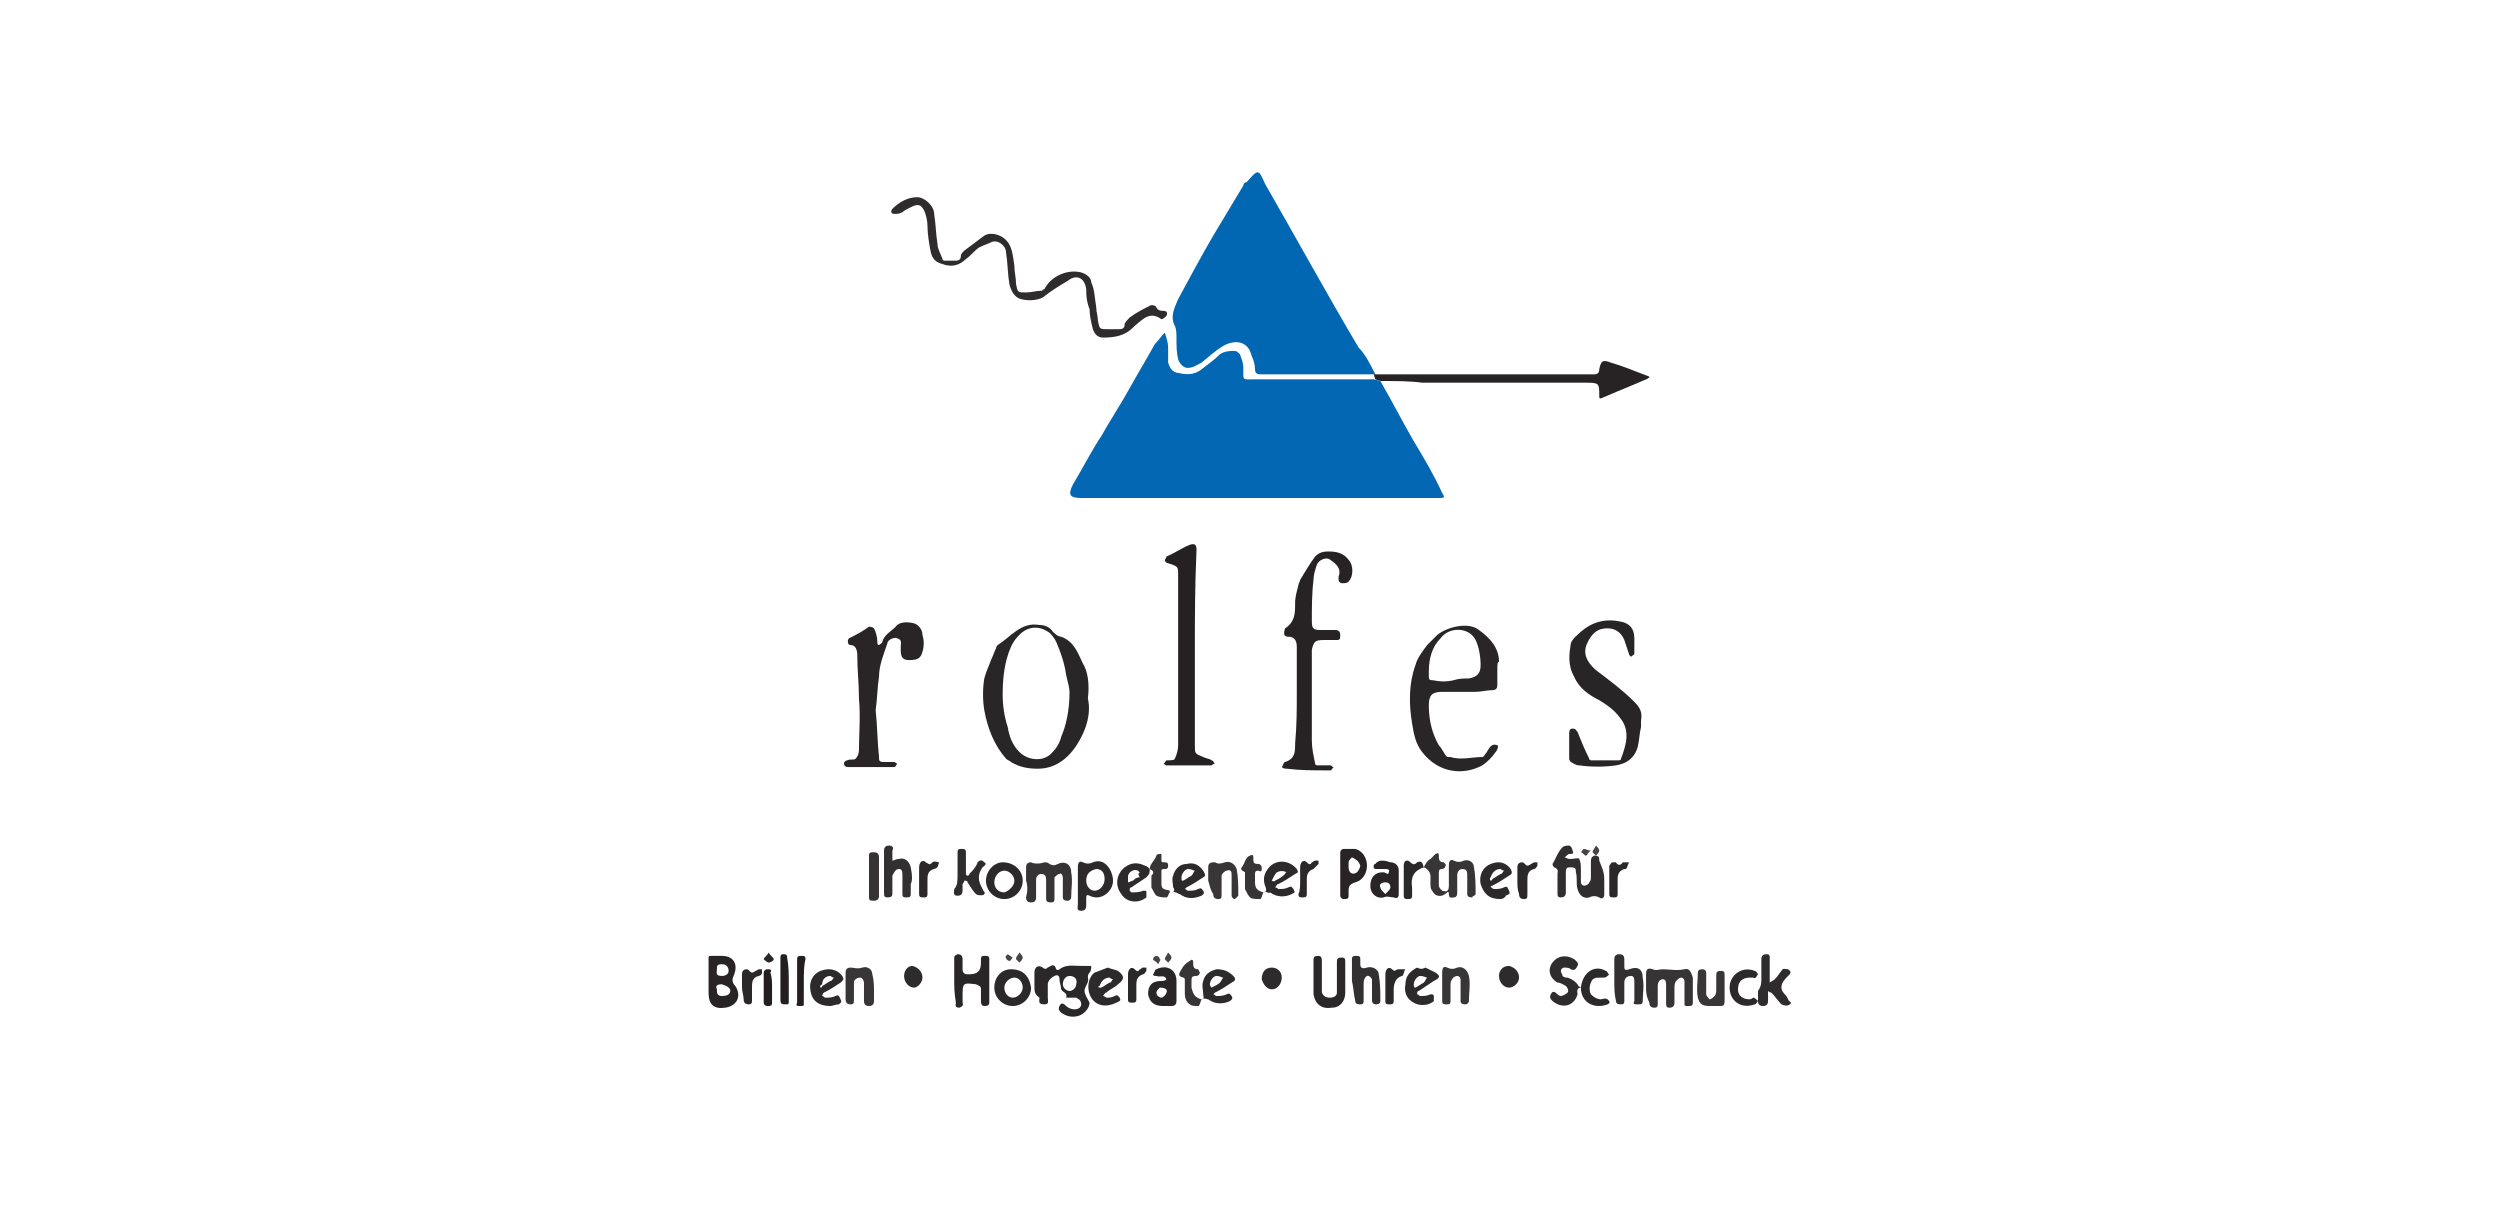 <?xml version="1.0" encoding="utf-8"?>
<!-- Generator: Adobe Illustrator 26.2.1, SVG Export Plug-In . SVG Version: 6.00 Build 0)  -->
<svg version="1.1" id="Ebene_1" xmlns="http://www.w3.org/2000/svg" xmlns:xlink="http://www.w3.org/1999/xlink" x="0px" y="0px"
	 viewBox="0 0 149.6 73.2" style="enable-background:new 0 0 149.6 73.2;" xml:space="preserve">
<style type="text/css">
	.st0{fill:#0367B3;}
	.st1{fill:#0267B3;}
	.st2{fill:#292627;}
	.st3{fill:#272324;}
	.st4{fill:#282526;}
	.st5{fill:#252122;}
	.st6{fill:#292526;}
	.st7{fill:#2F2C2D;}
	.st8{fill:#2B2829;}
	.st9{fill:#312E2F;}
	.st10{fill:#383537;}
	.st11{fill:#373435;}
	.st12{fill:#282425;}
	.st13{fill:#2D2A2B;}
	.st14{fill:#323031;}
	.st15{fill:#2F2C2E;}
	.st16{fill:#383637;}
	.st17{fill:#2C292A;}
	.st18{fill:#363334;}
	.st19{fill:#231F20;}
	.st20{fill:#2E2B2C;}
	.st21{fill:#464446;}
</style>
<g>
	<path class="st0" d="M82.6,22.8c0.7,1.2,1.3,2.4,2,3.6c0.6,1,1.2,2,1.7,3.1c0.2,0.3,0.1,0.3-0.2,0.3c-0.1,0-0.2,0-0.3,0
		c-7,0-14.1,0-21.1,0c-0.7,0-0.8-0.2-0.5-0.8c0.6-1,1.1-2,1.7-2.9c0.5-0.9,1.1-1.8,1.6-2.7c0.5-0.9,1.1-1.9,1.6-2.8
		c0.2-0.2,0.4-0.5,0.6-0.7c0.1,0.3,0.2,0.6,0.2,0.9c0,0.3,0,0.6,0,0.9c0.1,0.3,0.2,0.5,0.5,0.6c0.5,0.1,1,0.2,1.5-0.2
		c0.4-0.3,0.8-0.6,1.1-0.9c0.3-0.2,0.6-0.2,0.9-0.2c0.1,0,0.2,0.1,0.3,0.2c0.1,0.3,0.2,0.5,0.2,0.8c0,0.8-0.1,0.7,0.7,0.7
		c2.4,0,4.8,0,7.1,0L82.6,22.8L82.6,22.8z"/>
	<path class="st1" d="M82.3,22.4c-1.8,0-3.6,0-5.4,0c-0.5,0-1,0-1.5,0c-0.2,0-0.3-0.1-0.3-0.3c0-0.3-0.1-0.6-0.2-0.8
		c-0.2-0.9-1-1-1.7-0.6c-0.5,0.3-0.8,0.6-1.3,1c-0.2,0.1-0.5,0.3-0.7,0.3c-0.3,0.1-0.6-0.2-0.7-0.5c-0.1-0.4-0.1-0.8-0.1-1.3
		c0-0.2,0-0.5-0.1-0.7c-0.3-0.6,0-1.1,0.2-1.6c0.7-1.3,1.4-2.6,2.1-3.8c0.6-1,1.2-2,1.8-3c0-0.1,0.1-0.2,0.2-0.2
		c0.7-0.8,0.7-0.8,1.1,0.1c1.9,3.3,3.7,6.6,5.6,9.8C81.7,21.2,82,21.8,82.3,22.4L82.3,22.4L82.3,22.4z"/>
	<path class="st2" d="M65.1,41.8c0.2,0.9-0.1,1.8-0.5,2.5c-0.5,0.9-1.3,1.7-2.5,1.7c-0.6,0-1.1-0.1-1.6-0.4
		c-0.1-0.1-0.2-0.1-0.3-0.2c-0.7-0.8-1.1-1.8-1.3-2.9c-0.1-0.6-0.1-1.3,0-1.9c0.1-0.4,0.3-0.8,0.4-1.1c0.1-0.2,0.2-0.5,0.3-0.7
		c0-0.1,0.1-0.2,0.1-0.2c0.8-0.5,1.4-1.4,2.5-1.2c0.3,0,0.6,0.1,0.8,0.4c0.1,0.1,0.3,0.3,0.5,0.3c0.8,0.3,1,1,1.3,1.6
		C65.1,40.2,65.2,40.9,65.1,41.8L65.1,41.8z M64,41.4c0-0.2-0.1-0.6-0.2-1c-0.1-0.7-0.3-1.3-0.6-2c-0.1-0.2-0.3-0.5-0.5-0.6
		c-0.6-0.4-1.3-0.3-1.8,0.3c-0.2,0.2-0.3,0.4-0.4,0.6c-0.4,0.9-0.5,1.9-0.5,2.9c0,0.6,0.1,1.3,0.3,1.9c0.1,0.6,0.3,1.1,0.7,1.5
		c0.5,0.5,1.4,0.6,1.9,0.1c0.3-0.3,0.5-0.6,0.6-1C63.8,43.4,64,42.5,64,41.4L64,41.4z"/>
	<path class="st2" d="M89.6,40.1c0,0.3,0,0.6,0,0.9c0,0.2-0.1,0.3-0.3,0.3c-0.3,0-0.7,0.1-1,0.1c-0.7,0-1.3,0-2,0
		c-0.6,0-0.8,0.2-0.8,0.8c0,0.9,0.2,1.7,0.6,2.4c0.2,0.2,0.3,0.5,0.5,0.7c0,0,0.1,0,0.2,0c0.6,0.2,1.3,0,1.9,0
		c0.1,0,0.1-0.1,0.2-0.2c0.1-0.1,0.1-0.2,0.2-0.3c0.1-0.2,0.3-0.3,0.5-0.2c0.1,0,0,0.3-0.1,0.4c-0.2,0.3-0.5,0.6-0.8,0.8
		c-1.1,0.6-2.6,0.5-3.6-0.8c-0.4-0.5-0.5-1.1-0.6-1.7c-0.2-1.2-0.2-2.4,0.2-3.5c0.1-0.4,0.4-0.8,0.7-1.2c0.2-0.2,0.4-0.4,0.6-0.6
		c0.6-0.5,1.9-0.8,2.5-0.3c0.7,0.5,1.2,1.1,1.2,1.9C89.6,39.6,89.6,39.8,89.6,40.1L89.6,40.1L89.6,40.1z M85.5,40.2
		c0,0.1,0,0.2,0,0.3c0,0.2,0.1,0.2,0.2,0.2c0.5,0.1,0.9,0.1,1.3,0c0.3-0.1,0.6-0.1,0.9-0.1c0.5-0.1,0.7-0.3,0.7-0.8
		c0-0.5-0.1-1.1-0.3-1.5c-0.4-0.8-1.6-0.8-2.1-0.1C85.7,38.7,85.5,39.4,85.5,40.2L85.5,40.2z"/>
	<path class="st3" d="M77.6,41.5c0-1,0-1.9,0-2.8c0-0.3-0.1-0.6-0.5-0.6c-0.3,0-0.3-0.2-0.2-0.5c0,0,0,0,0,0
		c0.6-0.4,0.6-0.9,0.6-1.5c0-0.4,0.1-0.7,0.2-1.1c0-0.1,0.1-0.2,0.1-0.3c0.3-0.5,0.6-1,0.9-1.4c0.2-0.2,0.4-0.3,0.8-0.3
		c0.5,0,0.9,0.1,1.2,0.5c0.3,0.3,0.3,1,0,1.3c-0.1,0.1-0.2,0.1-0.4,0.1c-0.1,0-0.2-0.1-0.2-0.2c0-0.1,0-0.2,0-0.2
		c0.2-0.5-0.2-0.8-0.5-1c-0.2-0.2-0.7,0-0.8,0.3c-0.1,0.3-0.2,0.6-0.2,0.9c-0.1,0.8-0.1,1.7-0.1,2.5c0,0.4,0.1,0.5,0.5,0.5
		c0.3,0,0.6,0,0.9,0c0.2,0,0.3,0.1,0.3,0.3c0,0.2,0,0.3-0.2,0.3c-0.2,0-0.5,0-0.8,0c-0.5,0-0.6,0.1-0.7,0.6c0,0.1,0,0.3,0,0.4
		c0,1.7,0,3.3,0,5c0,0.5,0.1,0.9,0.2,1.4c0,0.1,0.1,0.1,0.2,0.1c0.2,0,0.5,0,0.7,0c0.1,0,0.1,0.1,0.2,0.1c-0.1,0.1-0.1,0.2-0.2,0.2
		c-0.1,0-0.2,0-0.2,0c-0.8,0-1.6,0-2.4-0.1c-0.1,0-0.2,0-0.3-0.1c0.1-0.1,0.1-0.3,0.2-0.3c0.6-0.2,0.6-0.6,0.6-1.1
		C77.6,43.4,77.6,42.4,77.6,41.5L77.6,41.5L77.6,41.5z"/>
	<path class="st4" d="M98.2,43.5c-0.1,0.4-0.1,0.8-0.2,1.2c-0.2,0.7-0.7,1-1.3,1.1c-0.7,0.1-1.5,0.1-2.2,0c-0.2,0-0.3-0.1-0.5-0.2
		c0,0-0.1-0.1-0.1-0.2c0-0.5,0-1,0-1.5c0-0.1,0-0.3,0.2-0.3c0.2,0,0.2,0.1,0.3,0.2c0.2,0.5,0.4,1,0.7,1.6c0,0.1,0.1,0.1,0.2,0.1
		c0.5,0,1,0,1.5,0c0.1,0,0.2,0,0.2-0.1c0.3-0.8,0.6-1.7-0.1-2.5c-0.3-0.4-0.7-0.7-1.2-1c-0.6-0.3-1.2-0.7-1.5-1.4
		c-0.4-0.7-0.3-1.4-0.2-2c0.1-0.3,0.4-0.5,0.6-0.7c0.7-0.6,1.5-0.8,2.4-0.6c0.5,0.1,0.8,0.4,0.8,1c0,0.3,0,0.6,0,0.9
		c0,0.1-0.1,0.1-0.2,0.2c0,0-0.1-0.1-0.1-0.1c-0.1-0.3-0.2-0.6-0.3-0.9c-0.2-0.5-0.6-0.7-1-0.7c-0.4,0-0.7,0.1-1,0.5
		c-0.4,0.6-0.6,1.2,0.3,2c0.8,0.6,1.6,1.2,2.3,1.9c0.3,0.3,0.5,0.6,0.4,1.1C98.2,43.2,98.2,43.3,98.2,43.5L98.2,43.5L98.2,43.5z"/>
	<path class="st5" d="M71.5,39c0,1.9,0,3.7,0,5.6c0,0.5,0,0.5,0.5,0.7c0.2,0.1,0.4,0.1,0.5,0.2c0.1,0,0.1,0.1,0.2,0.2
		c-0.1,0-0.2,0.1-0.2,0.1c-0.9,0-1.8,0-2.7,0c-0.1,0-0.1-0.1-0.2-0.1c0.1,0,0.1-0.1,0.2-0.2c0.2,0,0.5,0,0.5-0.1
		c0.1-0.2,0.2-0.5,0.2-0.8c0-3.4,0-6.8,0-10.2c0-0.5,0-0.5-0.6-0.7c-0.1,0-0.2-0.1-0.2-0.2c0,0,0.1-0.1,0.1-0.2
		c0.5-0.2,0.9-0.5,1.4-0.7c0.3-0.1,0.4,0,0.4,0.3C71.5,35.1,71.5,37.1,71.5,39L71.5,39z"/>
	<path class="st6" d="M52.4,42.5c0.1,0.9,0.1,1.9,0.2,2.8c0,0.2,0,0.3,0.3,0.3c0.2,0,0.4,0,0.6,0c0.1,0,0.1,0.1,0.2,0.1
		c-0.1,0.1-0.1,0.2-0.2,0.2c-0.1,0-0.2,0-0.3,0c-0.8,0-1.5,0-2.3,0c-0.1,0-0.1,0-0.2,0c-0.1,0-0.2-0.1-0.2-0.2
		c0-0.1,0.1-0.2,0.2-0.2c0.2-0.1,0.4,0,0.5-0.1c0.1-0.1,0.2-0.3,0.2-0.5c0-1,0.1-2,0-3.1c0-0.9-0.1-1.7-0.1-2.6
		c0-0.3-0.1-0.6-0.4-0.6c-0.2,0-0.2-0.3-0.1-0.4c0.4-0.2,0.8-0.4,1.2-0.7c0,0,0.2,0,0.3,0.1c0.1,0.2,0.2,0.5,0.2,0.8
		c0,0.1,0,0.2,0.1,0.2c0.1-0.1,0.2-0.1,0.2-0.2c0.1-0.4,0.5-0.6,0.8-0.9c0.2-0.3,0.7-0.3,1.1-0.2c0.3,0.1,0.5,0.4,0.5,0.7
		c0.1,0.3,0.1,0.7,0,1c-0.1,0.4-0.3,0.5-0.8,0.5c-0.4,0-0.5-0.2-0.5-0.6c0-0.1,0-0.1,0-0.2c0-0.2,0.1-0.4-0.2-0.5
		c-0.2-0.1-0.6,0.1-0.6,0.3c-0.2,0.6-0.5,1.3-0.5,2C52.5,41.1,52.5,41.8,52.4,42.5L52.4,42.5L52.4,42.5z"/>
	<path class="st7" d="M65.6,18.4c0,0.3,0.1,0.5,0.1,0.8c0.1,0.5,0.1,0.5,0.6,0.5c0.2,0,0.4,0,0.6,0c0.2,0,0.4,0,0.4-0.3
		c0-0.1,0.2-0.3,0.3-0.4c0.4-0.3,0.8-0.5,1.2-0.7c0.1-0.1,0.4,0,0.4,0.1c0.1,0.2,0.3,0.2,0.4,0.2c0.2,0,0.3,0.1,0.2,0.3
		c-0.1,0.1-0.2,0.2-0.3,0.2c0,0,0,0,0,0c-0.7-0.5-1.1,0-1.6,0.4c0,0-0.1,0.1-0.1,0.1c-0.5,0.5-1.1,0.6-1.8,0.6
		c-0.3,0-0.5-0.2-0.6-0.5c-0.1-0.4-0.2-0.8-0.2-1.2C65,18,65,17.6,65,17.3c-0.1-0.7-0.6-0.9-1.1-0.5c-0.5,0.3-1,0.6-1.5,1
		C62,18,61.5,18,61.1,17.9c-0.4-0.1-0.6-0.5-0.7-0.9c-0.1-0.6-0.1-1.3-0.2-1.9c0-0.4-0.5-0.8-0.9-0.6c-0.2,0.1-0.5,0.2-0.7,0.3
		c-0.3,0.2-0.5,0.5-0.8,0.7c-0.4,0.4-0.9,0.5-1.4,0.3c-0.4-0.1-0.6-0.3-0.7-0.7c-0.1-0.5-0.2-1.1-0.2-1.6c0-0.3-0.1-0.7-0.2-0.9
		c-0.2-0.4-0.4-0.4-0.8-0.2c-0.2,0.1-0.4,0.2-0.5,0.3c-0.2,0.1-0.3,0.1-0.5,0.1c-0.2,0-0.2-0.2-0.1-0.3c0.4-0.4,0.9-0.7,1.5-0.7
		c0.4,0,1,0.5,1,1c0.1,0.6,0.1,1.2,0.2,1.8c0,0.3,0.2,0.6,0.3,0.9c0,0.1,0.1,0.1,0.2,0.1c0.2,0,0.3,0,0.5,0c0.2,0,0.4,0,0.4-0.3
		c0-0.1,0.1-0.2,0.2-0.3c0.4-0.3,0.8-0.6,1.2-0.9c0.3-0.2,0.8-0.1,1.1,0.1c0.6,0.4,0.6,1.1,0.7,1.7c0,0.4,0.1,0.7,0.1,1.1
		c0.1,0.5,0.1,0.5,0.6,0.5c0.3,0,0.6-0.1,0.9-0.1c0.1,0,0.1-0.1,0.2-0.1c0.4-0.8,1.4-1.2,2.2-1c0.3,0.1,0.6,0.3,0.6,0.6
		C65.5,17.3,65.5,17.8,65.6,18.4L65.6,18.4L65.6,18.4z"/>
	<path class="st3" d="M82.6,22.8l-0.3-0.1l-0.1-0.3l0,0c4.3,0,8.6,0,12.9,0c0.1,0,0.2,0,0.3,0c0.2,0,0.3-0.1,0.3-0.3
		c0.1-0.5,0.2-0.6,0.7-0.4c0.7,0.2,1.4,0.5,2.2,0.8c0.1,0,0.1,0.1,0.1,0.1c-0.1,0-0.1,0.1-0.2,0.1c-0.9,0.4-1.7,0.7-2.6,1.1
		c-0.2,0.1-0.2,0-0.2-0.1c0-0.8,0-0.8-0.9-0.8c-3.2,0-6.5,0-9.7,0C84.4,22.8,83.5,22.8,82.6,22.8L82.6,22.8z"/>
	<path class="st8" d="M61.9,59c0-0.2,0-0.5,0-0.8c0-0.3,0.2-0.5,0.5-0.3c0.1,0.1,0.2,0.1,0.3,0c0.2-0.1,0.4-0.3,0.5,0.1
		c0,0,0.1,0.1,0.2,0c0.4-0.3,0.8-0.2,1.3-0.2c0.1,0,0.1,0,0.2,0c0.1,0,0.2,0,0.4,0c0,0.1,0,0.3-0.1,0.4c-0.1,0.1-0.1,0.2-0.1,0.3
		c0.1,0.3-0.2,0.5-0.2,0.8c0,0.2,0.2,0.5,0.3,0.7c0,0.3-0.3,0.7-0.7,0.8c-0.4,0.1-0.7,0-1-0.2c-0.1-0.1-0.2-0.2-0.1-0.4
		c0.1-0.2,0.2-0.2,0.4,0c0.1,0.1,0.3,0.2,0.5,0.2c0.2,0,0.4-0.1,0.4-0.3c0-0.2-0.1-0.3-0.3-0.4c0,0-0.1,0-0.1,0c-0.2,0-0.4,0-0.5,0
		c0.1-0.3-0.2-0.3-0.3-0.5c0-0.2-0.1-0.4-0.1-0.6c0-0.2-0.1-0.3-0.3-0.2c-0.2,0.1-0.4,0.3-0.4,0.5c0,0.3,0,0.5,0,0.8
		c0,0.2,0.1,0.4-0.2,0.4c-0.4,0-0.3-0.2-0.3-0.4C61.9,59.5,61.9,59.3,61.9,59L61.9,59z M64,58.4c-0.2,0-0.4,0.2-0.4,0.5
		c0,0.2,0.2,0.4,0.4,0.4c0.2,0,0.4-0.2,0.4-0.4C64.5,58.6,64.3,58.4,64,58.4L64,58.4z"/>
	<path class="st9" d="M96,52.7c0,0.3,0,0.5,0,0.8c0,0.3-0.2,0.3-0.3,0.2c-0.2-0.1-0.4-0.1-0.6,0c-0.3,0.1-0.6-0.1-0.7-0.5
		c-0.1-0.3,0-0.7-0.1-1c0-0.2,0-0.3-0.3-0.3c-0.2,0-0.3,0-0.3,0.3c0,0.4,0,0.8,0,1.2c0,0.2-0.1,0.3-0.3,0.3c-0.2,0-0.2-0.1-0.2-0.3
		c0-0.4,0-0.7,0-1.1c0-0.1,0.1-0.3-0.2-0.4c0,0-0.1-0.1-0.1-0.2c0.2-0.3,0.3-0.7,0.6-1c0.1-0.1,0.3-0.1,0.4-0.1
		c0.1,0,0.2,0.2,0.2,0.3c0.1,0.2,0,0.2-0.2,0.2c-0.1,0-0.2,0.2-0.3,0.2c0.1,0,0.2,0.1,0.3,0.1c0,0,0.1,0,0.1,0c0.2,0,0.5-0.1,0.5,0
		c0.1,0.2,0.1,0.4,0.1,0.6c0,0.3,0,0.5,0,0.8c0,0.1,0.1,0.2,0.2,0.2c0.1,0,0.3-0.1,0.3-0.2c0.1-0.1,0.1-0.2,0.1-0.4
		c0-0.3,0-0.5,0-0.8c0-0.2,0-0.3,0.2-0.4c0.3,0,0.3,0.1,0.3,0.3C96,52.2,96,52.4,96,52.7L96,52.7z"/>
	<path class="st10" d="M85.2,51.9c0.1-0.2,0.2-0.4,0.4-0.5c0.1-0.1,0.2-0.2,0.3-0.3c0.2-0.1,0.2,0,0.2,0.1c0,0.2,0,0.4,0.3,0.4
		c0,0,0.2,0.2,0.1,0.2c0,0.1-0.1,0.2-0.2,0.2c-0.2,0-0.2,0.1-0.2,0.3c0,0.2,0,0.5,0,0.7c0,0.1,0.1,0.2,0.2,0.3
		c0.3,0.1,0.4,0,0.4-0.3c0-0.4,0-0.8,0-1.2c0-0.3,0.1-0.4,0.3-0.3c0.2,0.1,0.4,0.1,0.6,0c0.3-0.1,0.6,0.1,0.6,0.4
		c0.1,0.5,0.1,1.1,0.1,1.6c0,0.1-0.2,0.1-0.2,0.2c-0.1,0-0.3,0-0.3-0.2c0-0.4,0-0.7,0-1.1c0-0.2,0-0.4-0.3-0.4
		c-0.2,0-0.3,0.2-0.3,0.4c0,0.3,0,0.7,0,1c0,0.1,0,0.3-0.2,0.3c-0.1,0-0.3,0.1-0.3-0.2c0,0,0-0.2-0.1-0.1c-0.3,0.3-0.7,0.3-0.9-0.1
		c-0.1-0.1-0.1-0.3-0.1-0.4c0-0.2,0-0.3,0-0.5C85.6,52.3,85.5,52,85.2,51.9L85.2,51.9L85.2,51.9z"/>
	<path class="st11" d="M98.5,59.1c0-0.2,0-0.5,0-0.8c0-0.3,0.1-0.4,0.4-0.3c0.2,0.1,0.4,0,0.6,0c0.4,0,0.8,0.1,1.3,0
		c0.3-0.1,0.4,0.2,0.5,0.5c0,0.5,0,1,0,1.5c0,0.2-0.1,0.2-0.3,0.2c-0.2,0-0.2,0-0.2-0.2c0-0.3,0-0.6,0-0.9c0-0.1,0-0.3,0-0.4
		c0-0.1-0.1-0.2-0.2-0.2c-0.1,0-0.2,0.1-0.3,0.2c-0.1,0.1-0.1,0.3-0.1,0.5c0,0.3,0,0.5,0,0.8c0,0.2-0.1,0.3-0.3,0.3
		c-0.2,0-0.2-0.1-0.2-0.3c0-0.3,0-0.7,0-1c0-0.2,0-0.4-0.2-0.4c-0.2,0-0.3,0.2-0.3,0.4c0,0.3,0,0.7,0,1c0,0.2,0,0.3-0.2,0.3
		c-0.2,0-0.3-0.1-0.3-0.3C98.5,59.6,98.5,59.3,98.5,59.1L98.5,59.1z"/>
	<path class="st11" d="M61.4,52.7c0-0.3,0-0.5,0-0.8c0-0.2,0.1-0.3,0.3-0.3c0.2,0.1,0.5,0.1,0.8,0c0.1,0,0.2,0,0.3,0.1
		c0.2,0.1,0.3,0.1,0.5,0c0.4-0.2,0.8,0,0.8,0.5c0.1,0.5,0,1,0,1.5c0,0.1-0.1,0.2-0.2,0.2c-0.1,0-0.3,0-0.3-0.2c0-0.3,0-0.6,0-0.9
		c0-0.1,0-0.2,0-0.3c0-0.1-0.1-0.3-0.2-0.2c-0.1,0-0.2,0.1-0.3,0.2c0,0.1,0,0.3,0,0.4c0,0.2,0,0.5,0,0.8c0,0.2,0,0.3-0.2,0.3
		c-0.3,0-0.3-0.1-0.3-0.3c0-0.3,0-0.7,0-1c0-0.2,0-0.4-0.3-0.4c-0.2,0-0.3,0.2-0.3,0.3c0,0.4,0,0.7,0,1.1c0,0.2-0.1,0.3-0.3,0.3
		c-0.2,0-0.3-0.1-0.3-0.3C61.5,53.3,61.5,53,61.4,52.7L61.4,52.7z"/>
	<path class="st12" d="M42.4,58.7c0-0.4,0-0.8,0-1.3c0-0.2,0-0.2,0.2-0.2c0.2,0,0.4,0,0.6,0c0.7,0,1,0.5,0.7,1.2
		c-0.1,0.2-0.1,0.4,0.1,0.6c0.4,0.6,0.1,1.2-0.6,1.3c-0.7,0.1-1-0.2-1-0.9C42.4,59.1,42.4,58.9,42.4,58.7z M42.9,59.2
		c0,0.2,0,0.4,0.3,0.4c0.3,0,0.5-0.1,0.5-0.3c0-0.2-0.2-0.3-0.5-0.4C42.9,58.9,42.8,59,42.9,59.2z M42.9,58c0,0.2-0.1,0.4,0.3,0.4
		c0.2,0,0.4-0.1,0.4-0.3c0-0.2-0.1-0.4-0.4-0.4C42.9,57.7,42.9,57.8,42.9,58L42.9,58z"/>
	<path class="st2" d="M57.1,58.6c0-0.4,0-0.8,0-1.2c0-0.2,0-0.2,0.2-0.3c0.2,0,0.3,0.1,0.3,0.3c0,0.2,0,0.4,0,0.6
		c0,0.2,0.1,0.3,0.3,0.3c0,0,0.1,0,0.1,0c0.5,0,0.7-0.2,0.7-0.7c0-0.1,0-0.2,0-0.2c0-0.2,0.1-0.2,0.2-0.2c0.2,0,0.3,0,0.3,0.2
		c0,0,0,0.1,0,0.1c0,0.8,0,1.6,0,2.4c0,0.2,0,0.3-0.3,0.3c-0.2,0-0.2-0.2-0.2-0.3c0-0.2,0-0.5,0-0.7c0-0.2-0.1-0.2-0.3-0.3
		c-0.8-0.1-0.8-0.1-0.8,0.8c0,0.1,0,0.1,0,0.2c0,0.2,0.1,0.3-0.2,0.4c-0.3,0-0.2-0.2-0.2-0.3C57.1,59.4,57.1,59,57.1,58.6L57.1,58.6
		z"/>
	<path class="st13" d="M64.5,53.1c0-0.4,0-0.8,0-1.2c0-0.3,0.1-0.4,0.3-0.3c0.2,0.1,0.4,0.1,0.6,0c0.5-0.2,0.9,0.1,1.1,0.6
		c0.2,0.5,0.1,0.9-0.2,1.2c-0.3,0.3-0.7,0.4-1.1,0.2c-0.2-0.1-0.2,0-0.2,0.2c0,0.1,0,0.2,0,0.3c0,0.2,0,0.4-0.3,0.4
		c-0.3,0-0.2-0.2-0.2-0.4C64.5,53.8,64.5,53.5,64.5,53.1z M65,52.7c0,0.3,0.2,0.6,0.5,0.6c0.3,0,0.6-0.3,0.6-0.7s-0.2-0.6-0.5-0.6
		C65.2,52.1,65,52.3,65,52.7z"/>
	<path class="st8" d="M78.6,58.3c0-0.3,0-0.5,0-0.8c0-0.2,0-0.3,0.3-0.3c0.2,0,0.2,0.2,0.2,0.3c0,0.5,0,0.9,0,1.4c0,0.2,0,0.3,0,0.5
		c0.1,0.2,0.2,0.3,0.5,0.3c0.2,0,0.4-0.1,0.4-0.3s0-0.4,0-0.6c0-0.4,0-0.8,0-1.2c0-0.2,0-0.3,0.3-0.3c0.2,0,0.2,0.1,0.2,0.3
		c0,0.6,0,1.2,0,1.8c0,0.5-0.3,0.9-0.8,0.9c-0.6,0.1-1-0.2-1.1-0.8C78.6,59,78.6,58.6,78.6,58.3L78.6,58.3L78.6,58.3z"/>
	<path class="st14" d="M54.5,52.9c0,0.2,0,0.4,0,0.6c0,0.2-0.1,0.2-0.3,0.2c-0.2,0-0.2-0.1-0.2-0.2c0-0.4,0-0.7,0-1.1
		c0-0.2,0-0.4-0.2-0.4c-0.2,0-0.3,0.2-0.4,0.4c0,0.3,0,0.7,0,1c0,0.2,0,0.3-0.3,0.3c-0.2,0-0.2-0.1-0.2-0.3c0-0.8,0-1.7,0-2.5
		c0-0.2,0.1-0.3,0.3-0.3c0.2,0,0.3,0.1,0.2,0.3c0,0.1,0,0.2,0,0.2c0,0.1,0,0.3,0,0.4c0.1,0,0.2-0.1,0.4-0.1c0.3-0.1,0.6,0.1,0.7,0.5
		C54.6,52.4,54.6,52.7,54.5,52.9L54.5,52.9L54.5,52.9z"/>
	<path class="st14" d="M96.6,58.6c0-0.4,0-0.8,0-1.2c0-0.2,0.1-0.3,0.3-0.3c0.2,0,0.3,0.1,0.3,0.3c0,0.1,0,0.3,0,0.4
		c0,0.2,0,0.3,0.3,0.2c0.5-0.2,0.8,0,0.8,0.5c0.1,0.5,0,1,0,1.4c0,0.2-0.1,0.2-0.3,0.2c-0.2,0-0.3,0-0.2-0.2c0-0.4,0-0.7,0-1.1
		c0-0.2,0-0.4-0.2-0.4c-0.2,0-0.4,0.1-0.4,0.4c0,0.4,0,0.7,0,1.1c0,0.2-0.1,0.2-0.2,0.2s-0.3,0-0.3-0.2
		C96.6,59.5,96.6,59.1,96.6,58.6L96.6,58.6L96.6,58.6z"/>
	<path class="st14" d="M80.9,58.7c0-0.4,0-0.8,0-1.3c0-0.2,0.1-0.2,0.3-0.2s0.2,0.1,0.2,0.2c0,0.1,0,0.2,0,0.3
		c0,0.2,0.1,0.3,0.4,0.2c0.3-0.1,0.7,0.1,0.7,0.4c0.1,0.5,0.1,1.1,0.1,1.6c0,0.2-0.2,0.2-0.3,0.2c-0.1,0-0.2-0.1-0.2-0.2
		c0-0.3,0-0.6,0-0.9c0-0.1,0-0.3,0-0.4c-0.1-0.2-0.3-0.3-0.4-0.1c-0.1,0.1-0.1,0.3-0.1,0.4c0,0.3,0,0.7,0,1c0,0.2-0.1,0.2-0.2,0.2
		s-0.3,0-0.3-0.2C81,59.5,81,59.1,80.9,58.7L80.9,58.7z"/>
	<path class="st15" d="M94.6,59.1c-0.3,0-0.2,0.3-0.2,0.4c-0.2,0.7-0.9,0.9-1.5,0.4c-0.1-0.1-0.2-0.2-0.1-0.4c0.1-0.2,0.2-0.2,0.4,0
		c0.1,0.1,0.2,0.1,0.2,0.1c0.1,0,0.3-0.1,0.4-0.2c0.1-0.1,0-0.3-0.1-0.4c-0.2-0.1-0.3-0.2-0.5-0.2c-0.5-0.3-0.6-0.8-0.3-1.2
		c0.3-0.4,0.8-0.5,1.3-0.2c0.1,0.1,0.3,0.2,0.2,0.4c-0.1,0.2-0.2,0.3-0.4,0.2c-0.1-0.1-0.3-0.1-0.4-0.1c-0.1,0-0.2,0.1-0.2,0.2
		c0,0.1,0.1,0.2,0.1,0.3c0.1,0.1,0.2,0.1,0.3,0.1c0.3,0.1,0.6,0.3,0.7,0.6C94.4,59,94.5,59,94.6,59.1C94.6,59.1,94.6,59.1,94.6,59.1
		L94.6,59.1z"/>
	<path class="st15" d="M57.3,52.3c0-0.4,0-0.8,0-1.3c0-0.2,0.1-0.2,0.2-0.2c0.2,0,0.3,0,0.3,0.2c0,0.4,0,0.9,0,1.3
		c0,0,0,0.1,0.1,0.1c0,0,0.1,0,0.1-0.1c0.2-0.2,0.4-0.4,0.5-0.7c0.2-0.2,0.3-0.1,0.4,0c0.2,0.1,0,0.2-0.1,0.3
		c-0.3,0.4-0.3,0.8,0,1.3c0.5,0.6,0,0,0,0c0,0.1,0.2,0.2,0.1,0.3c0,0.1-0.4,0.1-0.5,0c-0.2-0.2-0.3-0.4-0.5-0.7
		c0-0.1-0.1-0.1-0.2-0.1c0,0.1-0.1,0.2-0.1,0.2c0,0.1,0,0.2,0,0.3c0,0.2,0,0.4-0.3,0.4c-0.3,0-0.2-0.2-0.2-0.4
		C57.3,53,57.3,52.7,57.3,52.3L57.3,52.3z"/>
	<path class="st15" d="M105.4,58.6c0-0.4,0-0.8,0-1.2c0-0.2,0.1-0.3,0.3-0.3c0.2,0,0.2,0.1,0.2,0.2c0,0.4,0,0.8,0,1.2
		c0,0.1,0,0.2,0,0.3c0.1-0.1,0.2-0.1,0.3-0.2c0.2-0.2,0.3-0.4,0.4-0.5c0.1-0.2,0.2-0.1,0.4-0.1c0.1,0.1,0.2,0.1,0.1,0.3
		c0,0-0.1,0.1-0.1,0.1c-0.2,0.2-0.4,0.4-0.4,0.7s0.3,0.4,0.4,0.7c0,0,0,0,0,0c0,0.1,0.3,0.2,0.1,0.3c-0.1,0.1-0.3,0.1-0.5,0
		c-0.2-0.2-0.4-0.5-0.6-0.7c0,0-0.1,0-0.2-0.1c0,0,0,0.1,0,0.1c0,0.2,0,0.3,0,0.5c0,0.2-0.1,0.3-0.3,0.3s-0.3-0.1-0.3-0.3
		c0-0.2,0-0.4,0-0.6C105.4,59,105.4,58.8,105.4,58.6L105.4,58.6z"/>
	<path class="st12" d="M80.2,52.3c0-0.4,0-0.8,0-1.3c0-0.1,0.1-0.2,0.2-0.2c0.2,0,0.5,0,0.7,0c0.4,0.1,0.7,0.5,0.7,1
		c0,0.5-0.3,0.9-0.7,1c-0.3,0.1-0.4,0.2-0.4,0.5c0,0.1,0,0.2,0,0.3c0,0.2-0.1,0.2-0.3,0.2c-0.1,0-0.2-0.1-0.2-0.2
		C80.2,53.2,80.2,52.7,80.2,52.3L80.2,52.3z M80.9,51.3c-0.1,0.1-0.2,0.2-0.2,0.3c0,0.1,0,0.2,0,0.3c0,0.3,0.2,0.5,0.5,0.3
		c0.1-0.1,0.2-0.3,0.2-0.4C81.3,51.5,81.1,51.4,80.9,51.3L80.9,51.3z"/>
	<path class="st13" d="M71.9,59.8c0.2,0,0.1-0.2,0.1-0.3c0-0.3-0.1-0.5,0-0.8c0.1-0.4,0.4-0.6,0.8-0.7c0.4,0,0.7,0.1,1,0.4
		c0.2,0.2,0.1,0.3-0.1,0.4c-0.3,0.2-0.6,0.4-1,0.6c0,0-0.1,0.1-0.1,0.1c0.1,0,0.1,0.1,0.2,0.1c0.2,0,0.4,0,0.6-0.1
		c0.2-0.1,0.2,0,0.3,0.1c0.1,0.2,0,0.2-0.1,0.3c-0.4,0.2-0.9,0.2-1.3-0.1C72.2,59.8,72.1,59.7,71.9,59.8L71.9,59.8L71.9,59.8z
		 M72.5,59.1c0.2-0.1,0.4-0.2,0.5-0.3c0.1-0.1,0.1-0.2,0.2-0.3c-0.1,0-0.2-0.1-0.4-0.1c-0.2,0-0.4,0.3-0.4,0.5
		C72.4,59,72.5,59.1,72.5,59.1z"/>
	<path class="st13" d="M70.1,53.4c0.2,0,0.2-0.2,0.1-0.3c0-0.2-0.1-0.5,0-0.7c0.1-0.4,0.4-0.7,0.8-0.7c0.4-0.1,0.7,0,1,0.4
		c0.1,0.2,0.2,0.3,0,0.4c-0.3,0.2-0.6,0.4-1,0.6c0,0-0.1,0.1-0.1,0.1c0.1,0,0.1,0.1,0.2,0.1c0.2,0,0.4,0,0.6-0.1
		c0.2-0.1,0.2,0,0.3,0.1c0.1,0.2,0,0.2-0.1,0.3c-0.5,0.2-0.9,0.2-1.3-0.1C70.5,53.5,70.3,53.3,70.1,53.4
		C70.1,53.4,70.1,53.4,70.1,53.4z M70.8,52.7c0.2-0.1,0.3-0.2,0.5-0.3c0.1-0.1,0.1-0.2,0.2-0.3c-0.1,0-0.2-0.1-0.4-0.1
		c-0.2,0-0.4,0.3-0.4,0.5C70.7,52.7,70.7,52.7,70.8,52.7z"/>
	<path class="st13" d="M75.6,53.4c0.2,0,0.2-0.2,0.1-0.4c-0.1-0.3-0.1-0.6,0.1-0.9c0.4-0.7,1.3-0.7,1.8-0.1c0.1,0.2,0.1,0.2-0.1,0.3
		c-0.3,0.2-0.6,0.4-1,0.6c-0.1,0-0.1,0.1-0.2,0.2c0.1,0,0.2,0.1,0.2,0.1c0.2,0,0.4,0,0.6-0.1s0.2,0,0.3,0.1c0.1,0.2,0.1,0.2-0.1,0.3
		c-0.4,0.2-0.9,0.2-1.3-0.1C75.9,53.5,75.8,53.3,75.6,53.4L75.6,53.4L75.6,53.4z M77,52.2C77,52.2,76.9,52.1,77,52.2
		c-0.2-0.1-0.4-0.1-0.6,0c-0.1,0.1-0.2,0.3-0.3,0.5c0.1,0,0.1,0.1,0.2,0c0.2-0.1,0.4-0.2,0.6-0.4C76.9,52.3,76.9,52.2,77,52.2
		L77,52.2z"/>
	<path class="st6" d="M83.7,52.9c0,0.2,0,0.4,0,0.6c0,0.2-0.1,0.3-0.3,0.2c-0.2,0-0.4-0.1-0.6,0c-0.4,0.1-0.8-0.2-0.8-0.7
		c0-0.5,0.3-0.8,0.7-0.8c0,0,0.1,0,0.1,0c0.1,0,0.3,0.2,0.3,0c0.1-0.2-0.1-0.2-0.3-0.2c-0.1,0-0.3,0-0.4,0c-0.1,0-0.2,0-0.2-0.1
		c0-0.1,0-0.2,0.1-0.2c0.2-0.3,0.6-0.2,0.9-0.1c0.3,0,0.5,0.2,0.5,0.5C83.7,52.4,83.7,52.7,83.7,52.9L83.7,52.9L83.7,52.9z
		 M82.9,53.5c0.2-0.2,0.3-0.3,0.3-0.4c0-0.2-0.1-0.3-0.3-0.3s-0.4,0.1-0.3,0.3C82.6,53.2,82.7,53.3,82.9,53.5z"/>
	<path class="st13" d="M68.8,52c0,0.2,0,0.3-0.2,0.5c-0.3,0.2-0.6,0.4-0.9,0.6c-0.1,0-0.1,0.1-0.1,0.2c0,0,0.1,0.1,0.1,0.1
		c0.2,0,0.5,0,0.7-0.1c0.2,0,0.2,0,0.2,0.1c0,0.1,0,0.2,0,0.3c-0.5,0.4-1.2,0.3-1.5-0.2c-0.4-0.5-0.3-1.2,0.2-1.6
		c0.4-0.3,0.8-0.3,1.2-0.1C68.6,51.8,68.7,51.9,68.8,52L68.8,52L68.8,52z M68.2,52.2c-0.1-0.1-0.1-0.1-0.1-0.1
		c-0.2-0.1-0.5,0-0.6,0.3c0,0.1,0,0.2,0,0.4c0.1,0,0.2-0.1,0.3-0.1c0.1-0.1,0.2-0.2,0.4-0.2C68.1,52.3,68.1,52.3,68.2,52.2
		L68.2,52.2z"/>
	<path class="st13" d="M49.7,60.2c-0.7,0-1.1-0.3-1.2-0.9c-0.1-0.5,0.1-1,0.6-1.2c0.5-0.2,1-0.1,1.3,0.3c0.1,0.2,0.1,0.2-0.1,0.4
		c-0.3,0.2-0.6,0.4-1,0.6c0,0-0.1,0.1-0.1,0.2c0.1,0,0.1,0.1,0.2,0.1c0.2,0,0.4,0,0.6-0.1c0.2-0.1,0.2,0,0.3,0.2
		c0.1,0.2,0,0.2-0.1,0.3C50,60.1,49.8,60.2,49.7,60.2L49.7,60.2z M49.1,59.1c0,0,0.1,0,0.1-0.1c0.2-0.1,0.3-0.2,0.5-0.3
		c0.1,0,0.1-0.1,0.2-0.2c-0.1,0-0.2-0.1-0.2-0.1c-0.3,0-0.5,0.2-0.5,0.5C49,59,49.1,59.1,49.1,59.1z"/>
	<path class="st13" d="M66.3,57.9c0.2,0.1,0.4,0.1,0.6,0.2c0.4,0.3,0.4,0.5,0,0.8c-0.2,0.2-0.5,0.3-0.7,0.5c-0.1,0-0.1,0.1-0.2,0.2
		c0.1,0,0.2,0.1,0.2,0.1c0.2,0,0.3,0,0.5-0.1c0.2-0.1,0.2,0,0.3,0.1c0.1,0.2,0,0.2-0.2,0.3c-0.6,0.3-1.2,0.2-1.5-0.3
		c-0.3-0.5-0.2-1.2,0.2-1.5C65.8,58.1,66,58,66.3,57.9L66.3,57.9z M65.8,59.1c0,0,0.1,0,0.1,0c0.2-0.1,0.3-0.2,0.5-0.3
		c0.1,0,0.1-0.1,0.2-0.2c-0.1,0-0.2-0.1-0.2-0.1c-0.3,0-0.5,0.2-0.6,0.5C65.7,59,65.7,59.1,65.8,59.1L65.8,59.1z"/>
	<path class="st13" d="M85.3,57.9c0.2,0.1,0.4,0.2,0.6,0.3c0.3,0.2,0.3,0.3-0.1,0.5c-0.3,0.2-0.6,0.4-0.9,0.6
		c-0.1,0-0.1,0.1-0.1,0.2c0.1,0,0.1,0.1,0.2,0.1c0.2,0,0.4,0,0.6-0.1c0.1,0,0.2,0,0.2,0.1c0,0.1,0,0.2,0,0.3
		c-0.3,0.3-0.9,0.3-1.2,0.1c-0.4-0.2-0.6-0.6-0.5-1.1c0-0.5,0.3-0.8,0.7-1C85,58,85.1,58,85.3,57.9L85.3,57.9z M84.7,59.1
		c0.2-0.1,0.3-0.2,0.5-0.3c0.1-0.1,0.1-0.2,0.2-0.3c-0.1,0-0.2-0.1-0.4-0.1c-0.2,0-0.4,0.3-0.4,0.5C84.6,59,84.6,59.1,84.7,59.1z"/>
	<path class="st13" d="M89.8,53.8c-0.7,0-1-0.3-1.2-0.9c-0.1-0.5,0.1-1,0.6-1.2c0.5-0.2,0.9-0.1,1.2,0.3c0.1,0.2,0.1,0.3-0.1,0.4
		c-0.3,0.2-0.6,0.4-1,0.6c-0.1,0-0.1,0.1-0.1,0.1c0.1,0,0.1,0.1,0.2,0.1c0.2,0,0.4,0,0.6-0.1c0.2-0.1,0.2,0,0.3,0.2
		c0.1,0.2,0,0.2-0.2,0.3C90.1,53.7,89.9,53.8,89.8,53.8L89.8,53.8z M89.2,52.7c0,0,0.1,0,0.1-0.1c0.2-0.1,0.3-0.2,0.5-0.3
		c0.1,0,0.1-0.1,0.2-0.2c-0.1,0-0.2-0.1-0.2-0.1c-0.3,0-0.5,0.2-0.6,0.5C89.1,52.6,89.2,52.7,89.2,52.7z"/>
	<path class="st16" d="M103.2,59.1c0,0.3,0,0.5,0,0.8c0,0.3-0.1,0.3-0.3,0.3c-0.2,0-0.4,0-0.6,0c-0.4,0-0.6-0.1-0.7-0.5
		c-0.1-0.5,0-1,0-1.5c0-0.2,0.2-0.2,0.3-0.2c0.1,0,0.2,0.1,0.2,0.2c0,0.3,0,0.6,0,0.9c0,0.1,0,0.3,0,0.4c0,0.1,0.2,0.3,0.2,0.3
		c0.1,0,0.2-0.1,0.3-0.2c0.1-0.1,0.1-0.3,0.1-0.4c0-0.3,0-0.5,0-0.8c0-0.2,0-0.3,0.3-0.3c0.2,0,0.2,0.1,0.2,0.3
		C103.2,58.5,103.2,58.8,103.2,59.1L103.2,59.1z"/>
	<path class="st16" d="M72.3,52.7c0-0.3,0-0.5,0-0.8c0-0.3,0.2-0.3,0.4-0.3c0.2,0.1,0.3,0.1,0.6,0c0.3-0.1,0.6,0.1,0.7,0.4
		c0.1,0.5,0.1,1.1,0.1,1.6c0,0-0.2,0.2-0.2,0.2c-0.1,0-0.2-0.1-0.2-0.2c0-0.1,0-0.2,0-0.3c0-0.3,0-0.6,0-0.9c0-0.2,0-0.4-0.3-0.3
		c-0.1,0-0.3,0.2-0.3,0.3c0,0.4,0,0.7,0,1.1c0,0.2,0,0.3-0.2,0.3c-0.2,0-0.3-0.1-0.3-0.3C72.4,53.2,72.4,53,72.3,52.7L72.3,52.7z"/>
	<path class="st16" d="M86.3,59c0-0.2,0-0.5,0-0.8c0-0.3,0.1-0.4,0.3-0.3c0.2,0.1,0.4,0.1,0.6,0c0.3-0.1,0.6,0.1,0.7,0.5
		c0.1,0.5,0,1,0,1.5c0,0.1-0.1,0.2-0.2,0.2c-0.1,0-0.3,0-0.3-0.2c0-0.3,0-0.6,0-0.9c0-0.1,0-0.3,0-0.4c0-0.1-0.1-0.2-0.2-0.2
		c-0.1,0-0.3,0.1-0.3,0.2c-0.1,0.1-0.1,0.2-0.1,0.4c0,0.3,0,0.6,0,0.9c0,0.2-0.1,0.2-0.2,0.2c-0.2,0-0.3,0-0.3-0.2
		C86.3,59.6,86.3,59.3,86.3,59L86.3,59z"/>
	<path class="st16" d="M52.3,59.3c0,0.2,0,0.4,0,0.6c0,0.2-0.1,0.3-0.3,0.3s-0.3-0.1-0.3-0.3c0-0.4,0-0.7,0-1.1
		c0-0.1-0.1-0.3-0.2-0.3c-0.2,0-0.4,0.1-0.4,0.3c0,0.3,0,0.7,0,1c0,0.2,0,0.3-0.2,0.3c-0.2,0-0.3-0.1-0.3-0.3c0-0.5,0-1.1,0-1.6
		c0-0.2,0.1-0.3,0.3-0.3c0.2,0,0.4,0.1,0.7,0c0.3-0.1,0.6,0.1,0.6,0.4C52.3,58.7,52.3,59,52.3,59.3L52.3,59.3L52.3,59.3z"/>
	<path class="st17" d="M61.7,59.1c0,0.6-0.5,1.1-1.1,1.1s-1.1-0.5-1.1-1.1c0-0.6,0.4-1.1,1-1.1C61.2,58,61.6,58.4,61.7,59.1
		L61.7,59.1z M61.2,59.1c0-0.3-0.2-0.6-0.5-0.6c-0.3,0-0.6,0.3-0.6,0.6c0,0.3,0.2,0.6,0.5,0.6C60.9,59.7,61.2,59.4,61.2,59.1
		L61.2,59.1z"/>
	<path class="st17" d="M61.2,52.7c0,0.6-0.5,1.1-1.1,1.1c-0.6,0-1.1-0.5-1.1-1.1c0-0.6,0.5-1.1,1-1.1C60.7,51.6,61.2,52.1,61.2,52.7
		z M60.7,52.7c0-0.3-0.3-0.6-0.6-0.6c-0.3,0-0.6,0.3-0.6,0.7c0,0.3,0.2,0.6,0.6,0.6C60.4,53.3,60.7,53,60.7,52.7L60.7,52.7z"/>
	<path class="st2" d="M69.8,58.6c-0.1-0.3-0.4-0.1-0.6-0.2c-0.1,0-0.2,0-0.2-0.1c0.1-0.1,0.1-0.3,0.2-0.3c0.6-0.3,1.2,0,1.2,0.7
		c0,0.4,0,0.8,0,1.2c0,0.2-0.1,0.3-0.3,0.3c-0.2,0-0.3,0-0.5,0c-0.5,0-0.8-0.2-0.9-0.7c0-0.5,0.2-0.8,0.8-0.8
		C69.6,58.7,69.7,58.7,69.8,58.6l0,0.2L69.8,58.6L69.8,58.6z M69.4,59.1c-0.1,0.1-0.2,0.2-0.2,0.3c0,0.2,0.2,0.3,0.3,0.3
		c0.1,0,0.3-0.2,0.3-0.3C69.9,59.2,69.7,59.1,69.4,59.1z"/>
	<path class="st17" d="M103.5,59.1c0-0.8,0.8-1.3,1.5-1c0.1,0,0.2,0.2,0.2,0.2c-0.1,0.1-0.1,0.3-0.3,0.2c0,0-0.1,0-0.2,0
		c-0.4,0-0.7,0.2-0.7,0.7c0,0.4,0.3,0.6,0.7,0.6c0.1,0,0.2-0.1,0.2-0.1c0.1,0,0.2,0.1,0.3,0.2c-0.1,0.1-0.1,0.2-0.2,0.2
		C104.2,60.4,103.5,59.9,103.5,59.1L103.5,59.1z"/>
	<path class="st17" d="M94.6,59.1C94.6,59.1,94.6,59.1,94.6,59.1c0.1-0.9,0.8-1.4,1.5-1c0.1,0,0.1,0.2,0.2,0.2
		c-0.1,0.1-0.2,0.2-0.3,0.2c0,0-0.1,0-0.2,0c-0.3,0-0.5,0-0.6,0.3c-0.1,0.2-0.1,0.5,0,0.7c0.2,0.2,0.4,0.3,0.6,0.3
		c0.1,0,0.2-0.1,0.4,0c0.1,0.1,0.2,0.2,0,0.3C95.4,60.4,94.6,60,94.6,59.1L94.6,59.1z"/>
	<path class="st10" d="M71.9,59.8L71.9,59.8c-0.1,0.2-0.1,0.4-0.2,0.4c-0.2,0-0.4,0-0.5-0.1c-0.2-0.1-0.3-0.4-0.3-0.6
		c0-0.2,0-0.5,0-0.8c0-0.1,0-0.2-0.1-0.2c-0.4-0.1-0.2-0.3-0.1-0.5c0.1-0.2,0.3-0.4,0.5-0.5c0.1-0.1,0.2-0.1,0.2,0.1
		c0,0.2,0,0.4,0.3,0.4c0,0,0.1,0.2,0.1,0.2c0,0.1-0.1,0.2-0.2,0.2c-0.3,0-0.3,0.1-0.3,0.3c0,0.1,0,0.3,0,0.4
		C71.4,59.5,71.5,59.7,71.9,59.8L71.9,59.8z"/>
	<path class="st10" d="M68.8,52L68.8,52c0-0.3,0.3-0.5,0.4-0.8c0-0.1,0.2-0.1,0.3-0.1c0,0.1,0,0.2,0,0.3c0,0.2,0,0.2,0.2,0.2
		s0.2,0.1,0.2,0.2c0,0.2-0.1,0.2-0.2,0.2c-0.1,0-0.2,0-0.2,0.1c0,0.3,0,0.5,0,0.8c0,0.4,0.3,0.3,0.5,0.4v0.1
		c-0.1,0.1-0.1,0.3-0.2,0.3c-0.2,0-0.4,0-0.6-0.1c-0.1-0.1-0.2-0.3-0.3-0.5c0-0.2,0-0.5,0-0.7C69.1,52.2,69,52.1,68.8,52L68.8,52z"
		/>
	<path class="st10" d="M75.6,53.4L75.6,53.4c-0.1,0.2-0.1,0.4-0.2,0.4c-0.2,0-0.5,0-0.6-0.1c-0.1-0.1-0.2-0.3-0.3-0.5
		c0-0.2,0-0.5,0-0.7c0-0.1,0-0.2,0-0.3c-0.1-0.1-0.3-0.1-0.2-0.3c0.2-0.2,0.2-0.6,0.5-0.7c0.2-0.1,0.2,0,0.2,0.2
		c0,0.2,0,0.3,0.3,0.3c0.1,0,0.2,0.1,0.2,0.2c0,0.2,0,0.3-0.2,0.2c-0.2,0-0.2,0.1-0.2,0.2c0,0.2,0,0.3,0,0.5
		C75.1,53.1,75.2,53.3,75.6,53.4L75.6,53.4z"/>
	<path class="st18" d="M52.6,52.3c0,0.4,0,0.8,0,1.3c0,0.2-0.1,0.3-0.3,0.3c-0.2,0-0.3,0-0.3-0.2c0-0.8,0-1.7,0-2.5
		c0-0.2,0.1-0.2,0.3-0.2c0.2,0,0.3,0.1,0.3,0.3C52.6,51.4,52.6,51.8,52.6,52.3L52.6,52.3z"/>
	<path class="st8" d="M96.5,51.6c0.1,0,0.2,0,0.2,0c0.1,0.2,0.3,0.2,0.4,0c0.1,0,0.2,0,0.4,0c-0.1,0.1-0.1,0.3-0.2,0.4
		c0,0-0.1,0-0.1,0c-0.3,0.1-0.4,0.3-0.4,0.6c0,0.3,0,0.6,0,0.9c0,0.2-0.1,0.2-0.2,0.2c-0.2,0-0.3,0-0.3-0.2c0-0.6,0-1.2,0-1.7
		C96.4,51.7,96.4,51.6,96.5,51.6L96.5,51.6z"/>
	<path class="st8" d="M44.4,59.1c0-0.3,0-0.5,0-0.8c0-0.2,0.1-0.3,0.3-0.3c0.1,0,0.2,0.2,0.3,0.2c0.1,0,0.2-0.1,0.4-0.2
		c0.1,0,0.1,0,0.2,0c0,0.1,0,0.2,0,0.2c0,0.1-0.1,0.2-0.2,0.2C45,58.5,45,58.8,45,59.1c0,0.2,0,0.5,0,0.7c0,0.2,0,0.3-0.2,0.3
		c-0.2,0-0.3-0.1-0.3-0.3C44.5,59.6,44.4,59.3,44.4,59.1L44.4,59.1z"/>
	<path class="st8" d="M67.5,59.1c0-0.2,0-0.5,0-0.8c0-0.3,0.2-0.5,0.4-0.3c0.1,0.1,0.2,0.2,0.3,0c0.1,0,0.1-0.1,0.2-0.1
		c0.1,0,0.1,0,0.2,0c0,0.1,0,0.2,0,0.2c-0.1,0.1-0.1,0.2-0.2,0.2c-0.3,0.1-0.4,0.3-0.4,0.6s0,0.6,0,0.9c0,0.2-0.1,0.2-0.3,0.2
		c-0.2,0-0.2-0.1-0.2-0.2C67.5,59.7,67.5,59.4,67.5,59.1L67.5,59.1z"/>
	<path class="st8" d="M82.9,59.1c0-0.2,0-0.5,0-0.8c0-0.3,0.2-0.5,0.4-0.3c0.2,0.2,0.2,0,0.4,0c0.1,0,0.2,0,0.4,0
		c-0.1,0.1-0.1,0.4-0.2,0.4c-0.4,0.1-0.5,0.5-0.5,0.8c0,0.2,0,0.5,0,0.7c0,0.2-0.1,0.2-0.3,0.2c-0.2,0-0.2-0.1-0.2-0.2
		C82.9,59.7,82.9,59.4,82.9,59.1L82.9,59.1z"/>
	<path class="st8" d="M90.8,52.7c0-0.3,0-0.5,0-0.8c0-0.2,0.1-0.3,0.3-0.3c0.1,0,0.2,0.2,0.3,0.2c0.1,0,0.2-0.1,0.4-0.2
		c0.1,0,0.2,0,0.2,0c0,0.1,0,0.2,0,0.2s-0.1,0.2-0.2,0.2c-0.4,0.1-0.4,0.4-0.4,0.7c0,0.2,0,0.5,0,0.8c0,0.2,0,0.3-0.2,0.3
		c-0.2,0-0.3-0.1-0.3-0.3C90.8,53.2,90.8,53,90.8,52.7L90.8,52.7z"/>
	<path class="st8" d="M85.2,51.9c-0.6,0.2-0.8,0.6-0.7,1.2c0,0.2,0,0.3,0,0.5c0,0.2-0.1,0.2-0.3,0.2S84,53.7,84,53.5
		c0-0.6,0-1.1,0-1.7c0-0.3,0.2-0.4,0.4-0.2c0.2,0.2,0.3,0.1,0.4,0C85.1,51.5,85.1,51.6,85.2,51.9L85.2,51.9L85.2,51.9z"/>
	<path class="st8" d="M77.8,52.7c0-0.2,0-0.5,0-0.8c0-0.3,0.2-0.5,0.4-0.3c0.1,0.1,0.2,0.2,0.3,0c0.1,0,0.1-0.1,0.2-0.1
		c0.1,0,0.2,0,0.2,0c0,0,0,0.1,0,0.2c-0.1,0.1-0.2,0.2-0.3,0.3c-0.3,0.1-0.4,0.3-0.4,0.6s0,0.6,0,0.9c0,0.2-0.1,0.2-0.3,0.2
		c-0.2,0-0.2-0.1-0.2-0.2C77.8,53.3,77.8,53,77.8,52.7L77.8,52.7z"/>
	<path class="st8" d="M55,52.7c0-0.2,0-0.5,0-0.8c0-0.3,0.2-0.5,0.4-0.3c0.2,0.1,0.2,0.2,0.4,0c0.1-0.1,0.3,0,0.4,0
		c-0.1,0.2,0,0.3-0.3,0.4c-0.4,0.1-0.4,0.4-0.4,0.7c0,0.3,0,0.5,0,0.8c0,0.2-0.1,0.2-0.2,0.2c-0.2,0-0.3,0-0.3-0.2
		C55,53.3,55,53,55,52.7z"/>
	<path class="st19" d="M47.2,58.7c0,0.4,0,0.8,0,1.2c0,0.2,0,0.2-0.2,0.2c-0.2,0-0.3,0-0.3-0.3c0-0.8,0-1.7,0-2.5
		c0-0.2,0.1-0.2,0.2-0.2c0.2,0,0.2,0.1,0.2,0.2C47.2,57.8,47.2,58.3,47.2,58.7z"/>
	<path class="st19" d="M48.1,58.7c0,0.4,0,0.8,0,1.3c0,0.2,0,0.2-0.2,0.2c-0.2,0-0.3,0-0.2-0.2c0-0.9,0-1.7,0-2.6
		c0-0.2,0.1-0.2,0.3-0.2c0.2,0,0.2,0.1,0.2,0.2C48.1,57.8,48.1,58.3,48.1,58.7L48.1,58.7z"/>
	<path class="st20" d="M55.2,58.5c0,0.3-0.3,0.6-0.5,0.6c-0.3,0-0.6-0.3-0.6-0.7c0-0.3,0.2-0.6,0.5-0.6C55,57.9,55.2,58.2,55.2,58.5
		z"/>
	<path class="st20" d="M76.7,58.5c0,0.3-0.2,0.7-0.6,0.7c-0.3,0-0.5-0.3-0.6-0.6c0-0.4,0.2-0.7,0.6-0.7
		C76.4,57.9,76.7,58.1,76.7,58.5L76.7,58.5z"/>
	<path class="st20" d="M90.9,58.5c0,0.3-0.3,0.6-0.6,0.6c-0.3,0-0.6-0.3-0.6-0.7c0-0.3,0.2-0.6,0.6-0.6
		C90.7,57.9,90.9,58.2,90.9,58.5L90.9,58.5z"/>
	<path class="st19" d="M46.2,59.1c0,0.3,0,0.6,0,0.9c0,0.2-0.1,0.2-0.3,0.2c-0.1,0-0.2-0.1-0.2-0.2c0-0.6,0-1.2,0-1.8
		c0-0.1,0.1-0.2,0.2-0.2c0.2,0,0.3,0,0.2,0.2C46.2,58.5,46.2,58.8,46.2,59.1L46.2,59.1z"/>
	<path class="st2" d="M46,57c0.1,0.2,0.3,0.3,0.3,0.4c0,0.1-0.2,0.2-0.3,0.2c-0.1,0-0.3-0.2-0.3-0.2C45.7,57.3,45.9,57.2,46,57
		L46,57z"/>
	<path class="st21" d="M95.5,50.6c0.1,0.1,0.2,0.2,0.2,0.3c0,0.1-0.1,0.2-0.2,0.3c-0.1-0.1-0.2-0.2-0.2-0.2
		C95.3,50.9,95.4,50.8,95.5,50.6z"/>
	<path class="st21" d="M69.9,57c0.1,0.1,0.2,0.2,0.2,0.3c0,0.1-0.1,0.2-0.2,0.3c-0.1-0.1-0.2-0.2-0.2-0.2
		C69.7,57.3,69.8,57.2,69.9,57z"/>
	<path class="st21" d="M61,57c0.1,0.1,0.2,0.2,0.2,0.3c0,0.1-0.1,0.2-0.2,0.3c-0.1-0.1-0.2-0.2-0.2-0.2C60.8,57.2,60.9,57.2,61,57z"
		/>
	<path class="st21" d="M69.3,57.7c-0.1-0.2-0.3-0.2-0.3-0.3c0-0.1,0.1-0.2,0.2-0.2c0.1,0,0.2,0.1,0.2,0.2
		C69.5,57.4,69.4,57.5,69.3,57.7L69.3,57.7z"/>
	<path class="st21" d="M60.3,57.1l0.3,0.2c-0.1,0.1-0.1,0.2-0.2,0.2c-0.1,0-0.2-0.1-0.2-0.2C60.1,57.3,60.2,57.2,60.3,57.1z"/>
	<path class="st21" d="M95.2,50.9C95,51,95,51.2,94.9,51.2S94.7,51,94.6,51c0.1-0.1,0.1-0.2,0.2-0.2C94.9,50.8,95,50.9,95.2,50.9z"
		/>
</g>
</svg>
